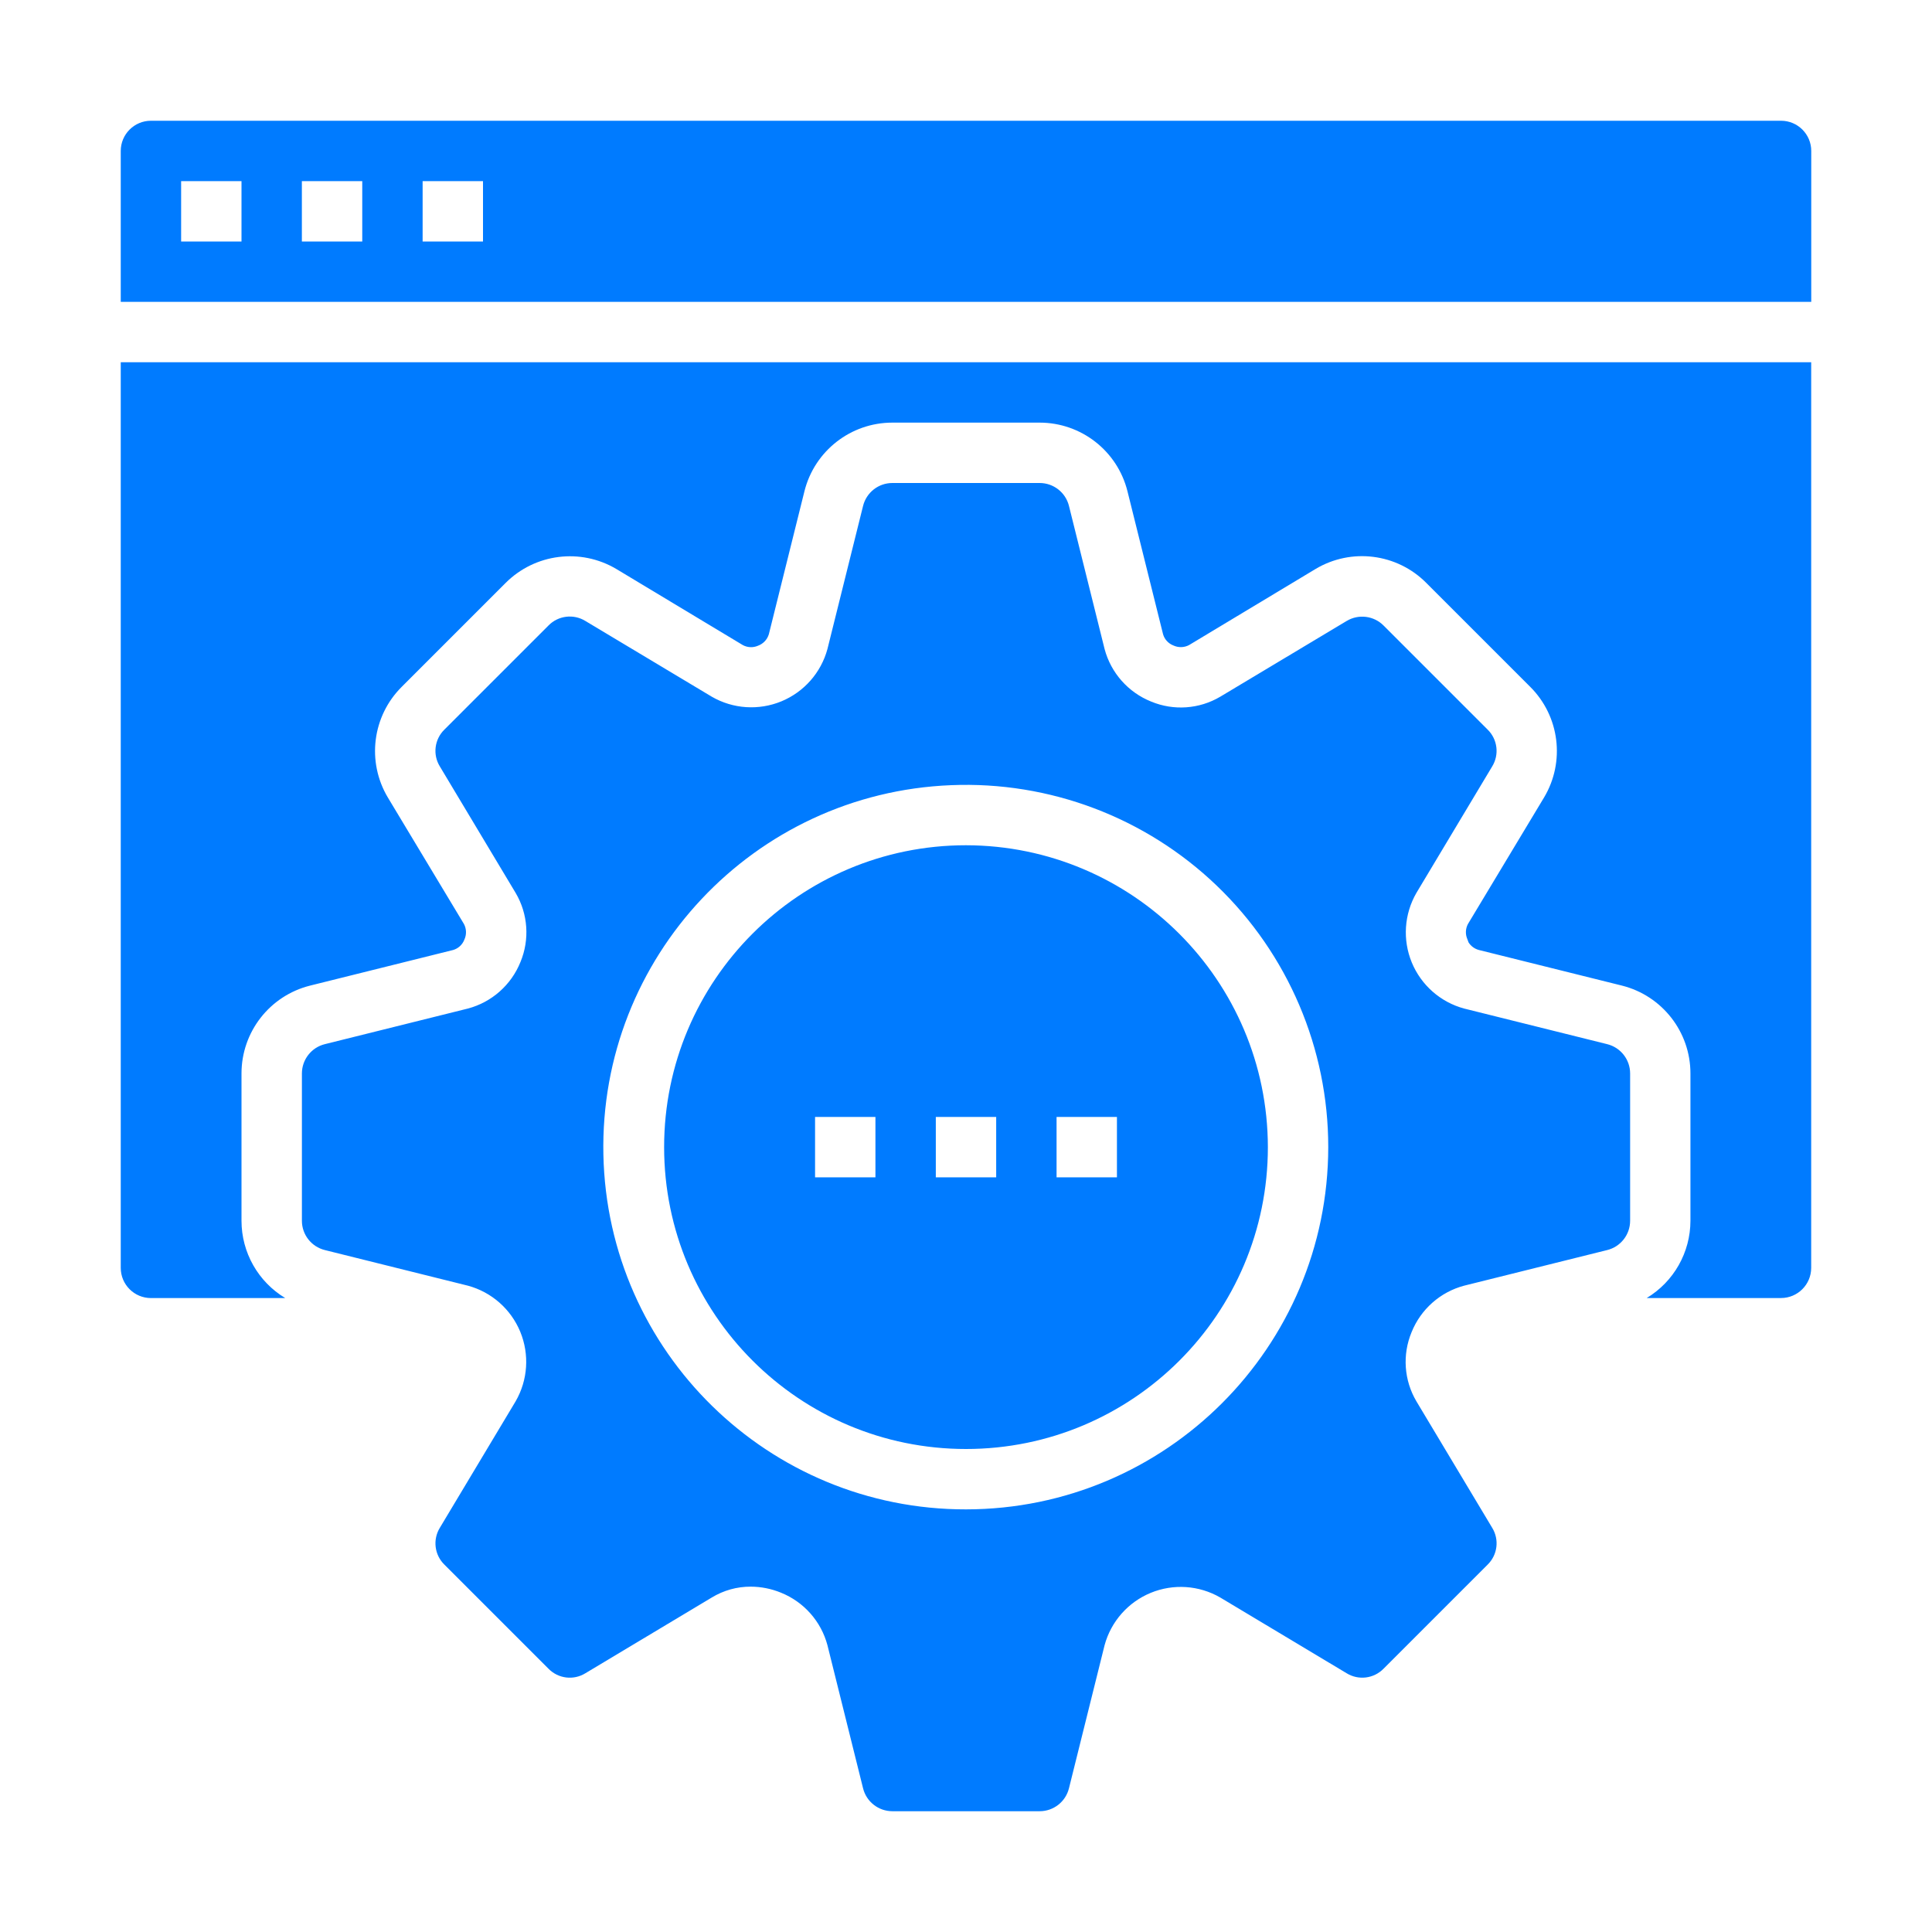 <svg xmlns="http://www.w3.org/2000/svg" xmlns:xlink="http://www.w3.org/1999/xlink" viewBox="0,0,256,256" width="64px" height="64px" fill-rule="nonzero"><g fill="#007bff" fill-rule="nonzero" stroke="none" stroke-width="1" stroke-linecap="butt" stroke-linejoin="miter" stroke-miterlimit="10" stroke-dasharray="" stroke-dashoffset="0" font-family="none" font-weight="none" font-size="none" text-anchor="none" style="mix-blend-mode: normal"><g transform="scale(4,4)"><path d="M5,4c-0.552,0 -1,0.448 -1,1v5h56v-5c0,-0.552 -0.448,-1 -1,-1zM6,6h2v2h-2zM10,6h2v2h-2zM14,6h2v2h-2zM4,12v30c0,0.552 0.448,1 1,1h4.449c-0.899,-0.54 -1.449,-1.512 -1.449,-2.561v-4.879c-0,-1.376 0.935,-2.575 2.27,-2.91l4.74,-1.18c0.17,-0.049 0.307,-0.175 0.371,-0.34c0.078,-0.166 0.074,-0.359 -0.012,-0.521l-2.52,-4.189c-0.708,-1.184 -0.518,-2.698 0.461,-3.67l3.439,-3.439c0.974,-0.975 2.485,-1.165 3.67,-0.461l4.189,2.52c0.155,0.083 0.339,0.091 0.5,0.021c0.174,-0.063 0.308,-0.204 0.361,-0.381l1.18,-4.74c0.335,-1.334 1.534,-2.27 2.91,-2.27h4.879c1.376,-0 2.575,0.935 2.91,2.27l1.18,4.74c0.049,0.17 0.175,0.307 0.34,0.371c0.166,0.078 0.359,0.074 0.521,-0.012l4.189,-2.52c1.184,-0.708 2.698,-0.518 3.67,0.461l3.439,3.439c0.979,0.972 1.169,2.486 0.461,3.67l-2.52,4.189c-0.083,0.155 -0.091,0.339 -0.021,0.5c0.01,0.03 0.031,0.081 0.041,0.111c0.078,0.123 0.199,0.212 0.34,0.25l4.74,1.18c1.334,0.335 2.27,1.534 2.27,2.91v4.879c-0.001,1.049 -0.551,2.02 -1.449,2.561h4.449c0.552,0 1,-0.448 1,-1v-30zM29.561,16c-0.46,0 -0.86,0.313 -0.971,0.76l-1.18,4.74c-0.212,0.783 -0.776,1.423 -1.526,1.733c-0.75,0.309 -1.601,0.253 -2.304,-0.153l-4.189,-2.51c-0.392,-0.241 -0.899,-0.179 -1.221,0.15l-3.449,3.449c-0.329,0.322 -0.392,0.829 -0.15,1.221l2.51,4.189c0.411,0.695 0.47,1.543 0.16,2.289c-0.305,0.759 -0.95,1.331 -1.74,1.541l-4.74,1.18c-0.446,0.11 -0.76,0.511 -0.76,0.971v4.879c0,0.46 0.313,0.86 0.76,0.971l4.74,1.18c0.783,0.212 1.423,0.776 1.733,1.526c0.309,0.75 0.253,1.601 -0.153,2.304l-2.51,4.189c-0.241,0.392 -0.179,0.899 0.15,1.221l3.449,3.449c0.322,0.329 0.829,0.392 1.221,0.15l4.189,-2.51c0.388,-0.236 0.834,-0.361 1.289,-0.359c0.343,0.001 0.683,0.069 1,0.199c0.759,0.305 1.331,0.95 1.541,1.74l1.18,4.74c0.11,0.446 0.511,0.76 0.971,0.76h4.879c0.46,-0 0.86,-0.313 0.971,-0.76l1.18,-4.74c0.212,-0.783 0.776,-1.423 1.526,-1.733c0.75,-0.309 1.601,-0.253 2.304,0.153l4.189,2.51c0.392,0.241 0.899,0.179 1.221,-0.15l3.449,-3.449c0.329,-0.322 0.392,-0.829 0.15,-1.221l-2.51,-4.189c-0.411,-0.695 -0.47,-1.543 -0.16,-2.289c0.305,-0.759 0.95,-1.331 1.74,-1.541l4.74,-1.18c0.446,-0.11 0.76,-0.511 0.76,-0.971v-4.879c-0,-0.46 -0.313,-0.86 -0.76,-0.971l-4.74,-1.18c-0.783,-0.212 -1.423,-0.776 -1.733,-1.526c-0.309,-0.75 -0.253,-1.601 0.153,-2.304l2.51,-4.189c0.241,-0.392 0.179,-0.899 -0.15,-1.221l-3.449,-3.449c-0.324,-0.324 -0.827,-0.386 -1.221,-0.15l-4.189,2.51c-0.695,0.411 -1.543,0.47 -2.289,0.16c-0.759,-0.305 -1.331,-0.95 -1.541,-1.74l-1.18,-4.74c-0.11,-0.446 -0.511,-0.76 -0.971,-0.76zM31.502,26.01c3.266,-0.136 6.447,1.067 8.806,3.33c2.359,2.263 3.693,5.391 3.692,8.66c-0.006,6.625 -5.375,11.994 -12,12c-6.536,0.008 -11.876,-5.216 -12.012,-11.751c-0.136,-6.534 4.983,-11.976 11.514,-12.239zM32,28c-5.523,0 -10,4.477 -10,10c0,5.523 4.477,10 10,10c5.523,0 10,-4.477 10,-10c-0.009,-5.519 -4.481,-9.991 -10,-10zM27,37h2v2h-2zM31,37h2v2h-2zM35,37h2v2h-2z"></path></g></g></svg>